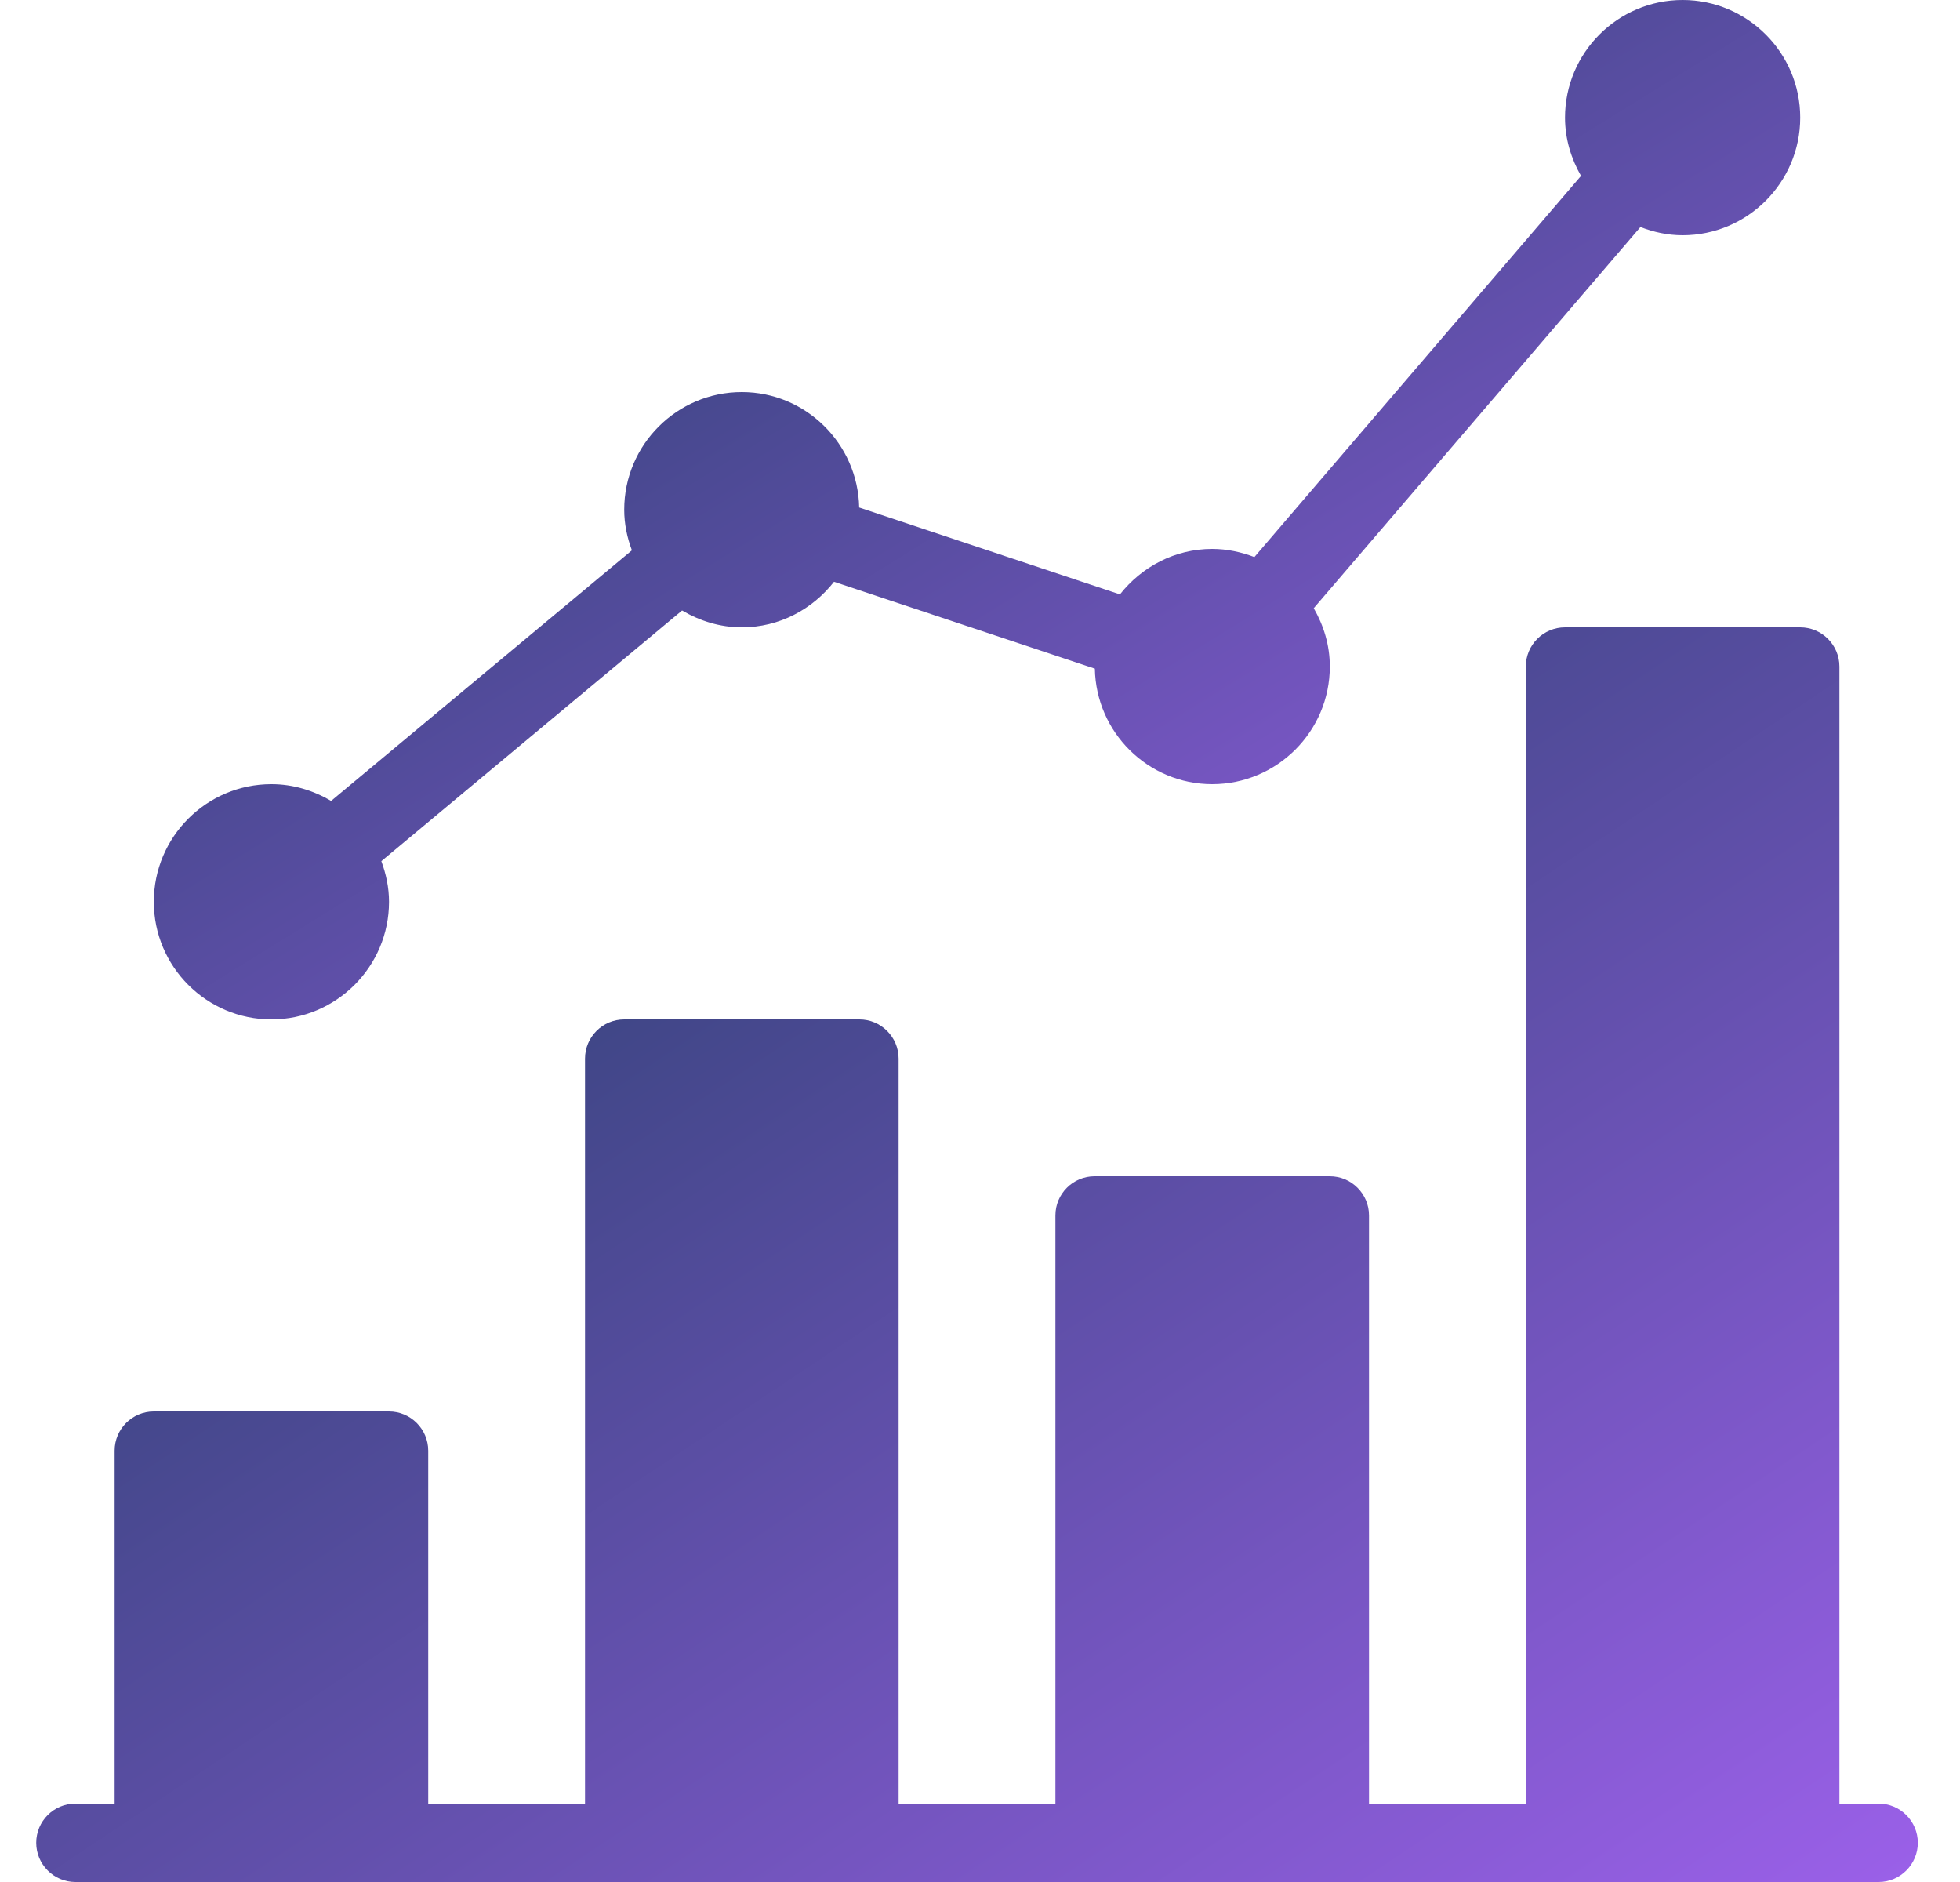 <?xml version="1.0" encoding="UTF-8"?> <svg xmlns="http://www.w3.org/2000/svg" width="25" height="24" viewBox="0 0 25 24" fill="none"><path fill-rule="evenodd" clip-rule="evenodd" d="M23.962 23H23.462V8.5C23.462 8.224 23.237 8 22.962 8H19.962C19.686 8 19.462 8.224 19.462 8.5V23H17.462V15.5C17.462 15.224 17.237 15 16.962 15H13.962C13.686 15 13.462 15.224 13.462 15.5V23H11.462V13.5C11.462 13.224 11.237 13 10.962 13H7.962C7.686 13 7.462 13.224 7.462 13.5V23H5.462V18.5C5.462 18.224 5.237 18 4.962 18H1.962C1.686 18 1.462 18.224 1.462 18.5V23H0.962C0.686 23 0.462 23.224 0.462 23.5C0.462 23.775 0.686 24 0.962 24H23.962C24.237 24 24.462 23.775 24.462 23.5C24.462 23.224 24.237 23 23.962 23" fill="url(#paint0_linear_2012_2)"></path><path fill-rule="evenodd" clip-rule="evenodd" d="M3.462 13C4.288 13 4.962 12.327 4.962 11.5C4.962 11.318 4.924 11.144 4.864 10.982L8.7 7.785C8.925 7.918 9.183 8 9.462 8C9.941 8 10.363 7.77 10.638 7.419L13.965 8.527C13.98 9.341 14.644 10 15.462 10C16.288 10 16.962 9.327 16.962 8.5C16.962 8.227 16.884 7.977 16.757 7.756L20.924 2.895C21.091 2.96 21.272 3 21.462 3C22.288 3 22.962 2.327 22.962 1.5C22.962 0.672 22.288 0 21.462 0C20.635 0 19.962 0.672 19.962 1.5C19.962 1.771 20.04 2.023 20.166 2.243L16 7.104C15.832 7.04 15.651 7 15.462 7C14.983 7 14.561 7.23 14.285 7.58L10.959 6.472C10.943 5.659 10.279 5 9.462 5C8.635 5 7.962 5.672 7.962 6.5C7.962 6.682 7.999 6.856 8.06 7.018L4.223 10.214C3.999 10.081 3.74 10 3.462 10C2.635 10 1.962 10.672 1.962 11.5C1.962 12.327 2.635 13 3.462 13" fill="url(#paint1_linear_2012_2)"></path><defs><linearGradient id="paint0_linear_2012_2" x1="0.462" y1="8" x2="15.231" y2="30.154" gradientUnits="userSpaceOnUse"><stop stop-color="#183B5C"></stop><stop offset="0" stop-color="#183B5C"></stop><stop offset="1" stop-color="#9B60E9"></stop></linearGradient><linearGradient id="paint1_linear_2012_2" x1="1.962" y1="0" x2="13.598" y2="18.797" gradientUnits="userSpaceOnUse"><stop stop-color="#183B5C"></stop><stop offset="0" stop-color="#183B5C"></stop><stop offset="1" stop-color="#9B60E9"></stop></linearGradient></defs></svg> 